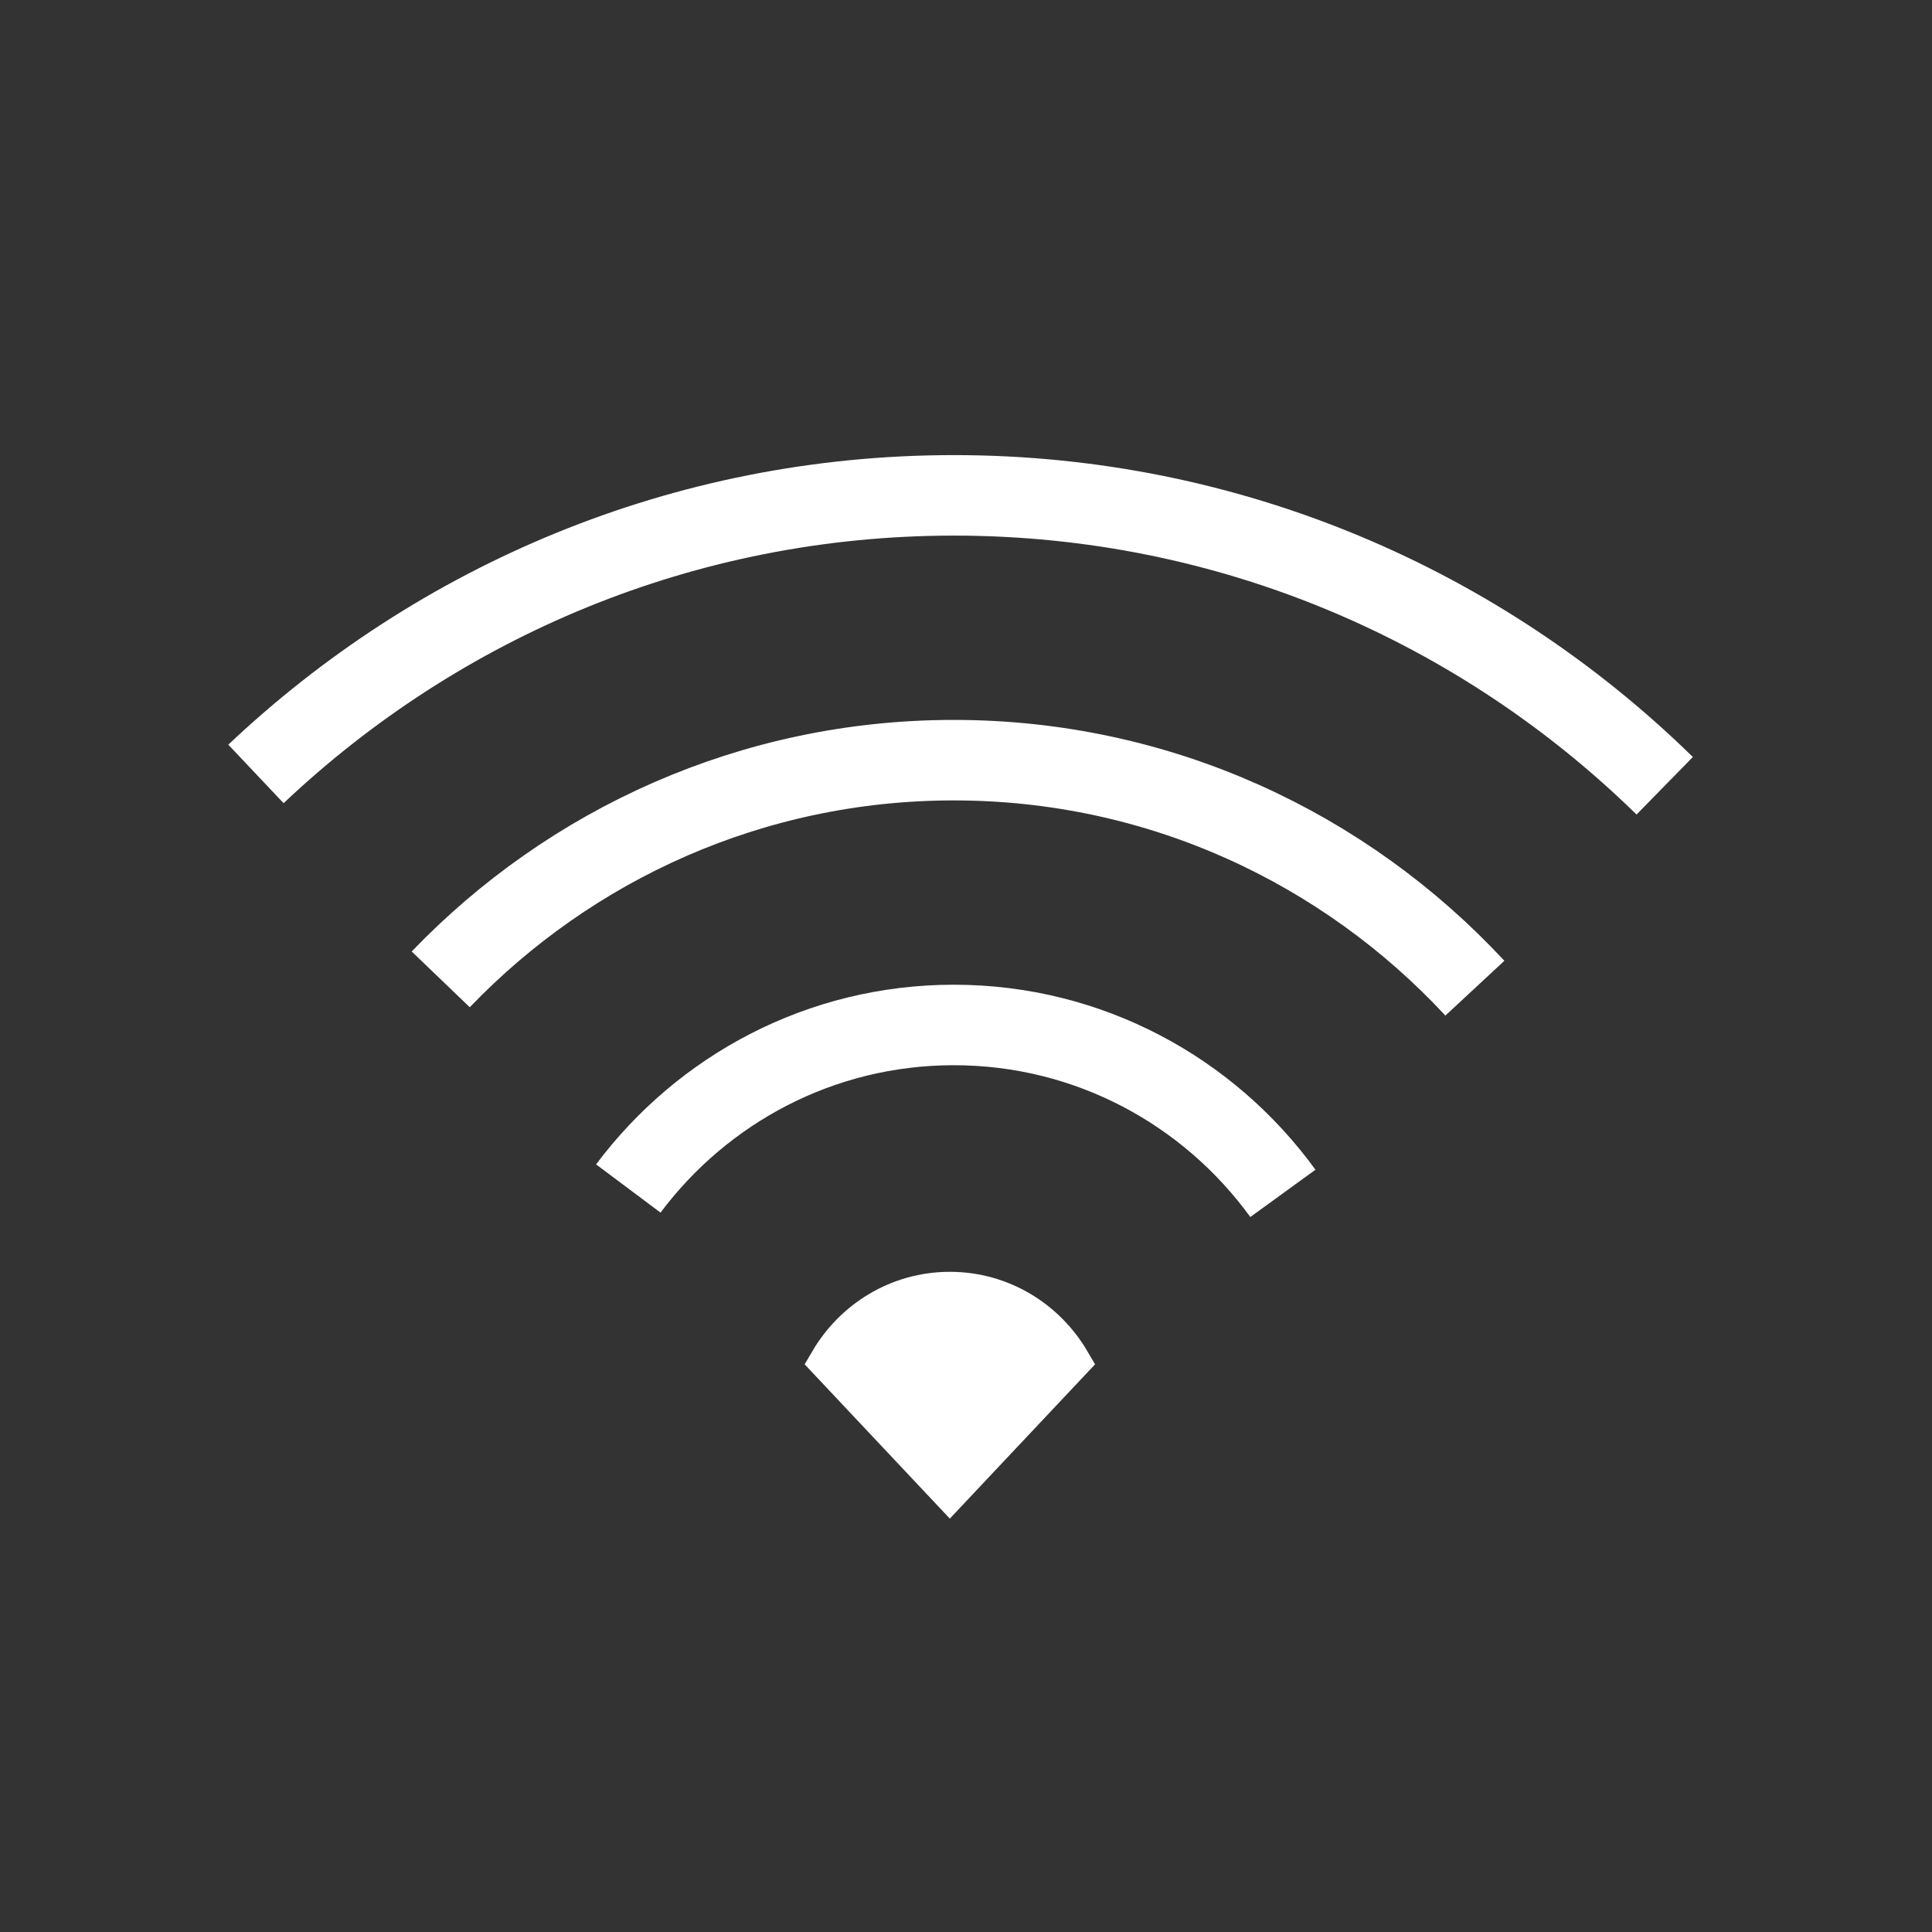 <?xml version="1.0" encoding="utf-8"?>
<!-- Generator: Adobe Illustrator 22.1.0, SVG Export Plug-In . SVG Version: 6.00 Build 0)  -->
<svg version="1.1" id="lui-icon-connectionsonline-ondark-outline-large"
	 xmlns="http://www.w3.org/2000/svg" xmlns:xlink="http://www.w3.org/1999/xlink" x="0px" y="0px" viewBox="0 0 48 48"
	 enable-background="new 0 0 48 48" xml:space="preserve">
<rect x="0" y="0" width="48" height="48" fill="#333333" stroke="none"/>
<g>
	<g id="lui-icon-connectionsonline-ondark-outline-large-bounding-box" opacity="0">
		<path fill="#FFFFFF" d="M47,1v46H1V1H47 M48,0H0v48h48V0L48,0z"/>
	</g>
	<path fill="none" stroke="#FFFFFF" stroke-width="2" stroke-miterlimit="10" d="M41.359,19.522
		c-4.556-4.459-10.785-7.216-17.663-7.215c-6.72,0-12.811,2.642-17.337,6.921"/>
	<path fill="none" stroke="#FFFFFF" stroke-width="2" stroke-miterlimit="10" d="M36.643,24.551
		c-3.23-3.477-7.827-5.665-12.947-5.665c-5.013,0-9.528,2.095-12.746,5.446"/>
	<path fill="none" stroke="#FFFFFF" stroke-width="2" stroke-miterlimit="10" d="M31.873,29.649
		c-1.837-2.531-4.81-4.184-8.177-4.184c-3.312,0-6.243,1.601-8.086,4.063"/>
	<path fill="#FFFFFF" stroke="#FFFFFF" stroke-miterlimit="10" d="M26.586,33.826c-0.603-1.029-1.708-1.728-2.987-1.728
		s-2.384,0.699-2.987,1.728L23.598,37L26.586,33.826z"/>
</g>
</svg>
